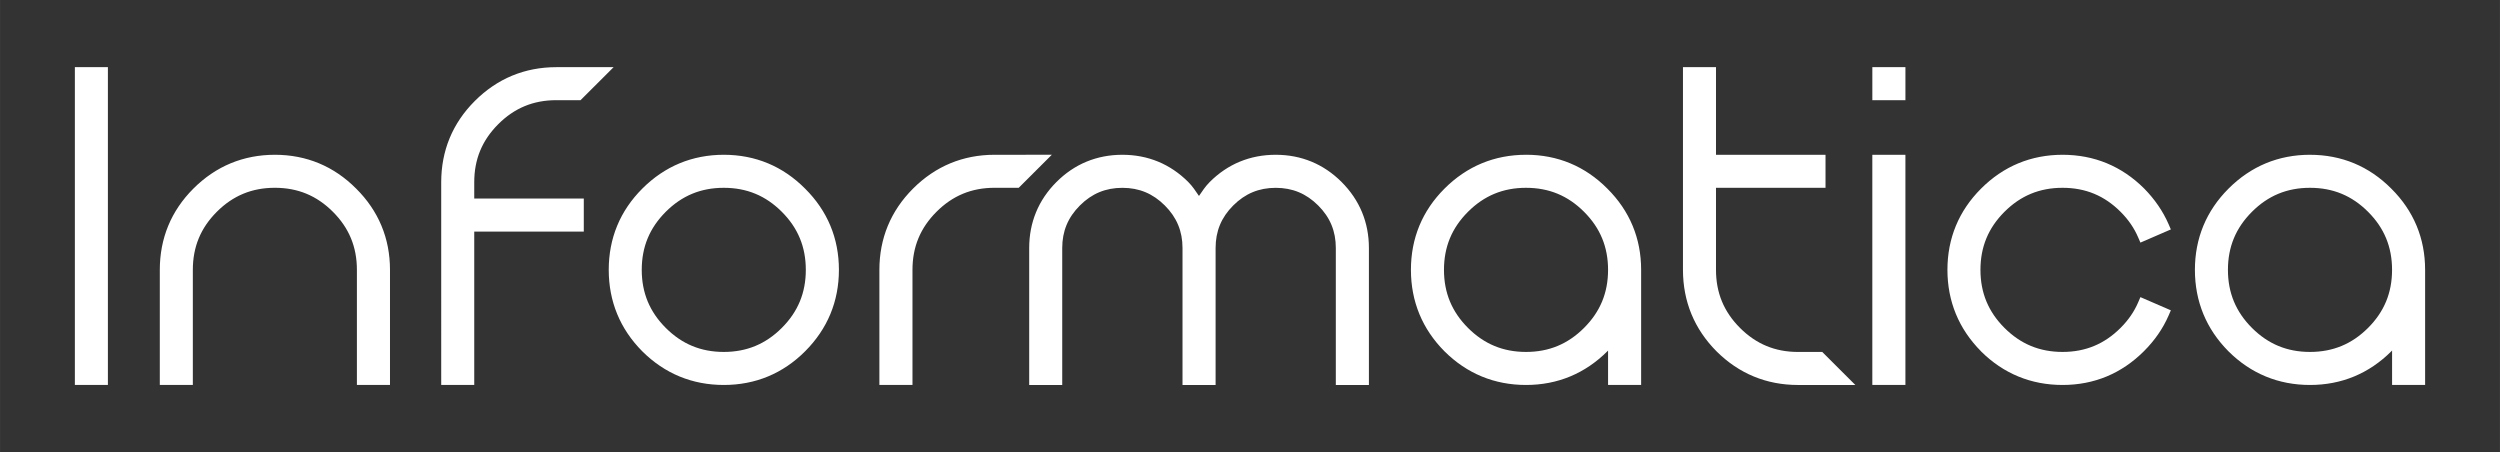 <?xml version="1.0" encoding="UTF-8" standalone="no"?>
<svg
   inkscape:version="1.1 (c68e22c387, 2021-05-23)"
   width="470"
   height="85"
   viewBox="0 0 124.354 22.49"
   version="1.1"
   id="SVGRoot"
   sodipodi:docname="cybernet-white.svg"
   xmlns:inkscape="http://www.inkscape.org/namespaces/inkscape"
   xmlns:sodipodi="http://sodipodi.sourceforge.net/DTD/sodipodi-0.dtd"
   xmlns="http://www.w3.org/2000/svg"
   xmlns:svg="http://www.w3.org/2000/svg"
   xmlns:rdf="http://www.w3.org/1999/02/22-rdf-syntax-ns#"
   xmlns:cc="http://creativecommons.org/ns#"
   xmlns:dc="http://purl.org/dc/elements/1.1/">
  <rect x="0" y="0" width="124.354" height="22.49" fill="#333333" stroke="none"/>
  <defs
     id="defs833" />
  <sodipodi:namedview
     inkscape:snap-page="true"
     showborder="true"
     borderlayer="false"
     inkscape:showpageshadow="false"
     inkscape:pagecheckerboard="true"
     inkscape:window-maximized="0"
     inkscape:window-y="-8"
     inkscape:window-x="-8"
     inkscape:window-height="1017"
     inkscape:window-width="1920"
     showgrid="false"
     inkscape:document-rotation="0"
     inkscape:current-layer="layer1"
     inkscape:document-units="px"
     inkscape:cy="104.29825"
     inkscape:cx="176.7767"
     inkscape:zoom="1.4142136"
     inkscape:pageshadow="0"
     inkscape:pageopacity="0"
     borderopacity="1"
     bordercolor="#959595"
     pagecolor="#404040"
     id="base"
     units="px"
     width="470px"
     inkscape:snap-global="true" />
  <g
     id="layer1"
     inkscape:groupmode="layer"
     inkscape:label="Capa 1">
    <path
       id="path24660"
       style="color:#000000;-inkscape-font-specification:'Clubbed to Life';fill:#ffffff;fill-opacity:1;stroke-width:0.555;-inkscape-stroke:none"
       d="m 3.723,3.341 v 0.278 15.53 h 1.643 V 3.341 Z m 23.948,0 c -1.569,0 -2.941,0.569 -4.055,1.683 -1.107,1.107 -1.67,2.472 -1.67,4.04 V 19.149 h 1.643 v -7.627 h 5.449 V 9.877 h -5.449 v -0.813 c 0,-1.141 0.39,-2.083 1.194,-2.887 0.803,-0.803 1.747,-1.194 2.887,-1.194 h 1.206 L 30.521,3.341 Z m 56.043,0 v 0.278 9.804 c 0,1.569 0.563,2.94 1.67,4.054 h 0.003 v 0.003 c 1.114,1.106 2.482,1.67 4.051,1.67 h 2.85 l -1.646,-1.643 h -1.204 c -1.14,0 -2.083,-0.392 -2.887,-1.196 -0.803,-0.803 -1.194,-1.747 -1.194,-2.887 V 9.342 h 5.448 v -1.643 h -5.448 V 3.341 Z m 9.42,0 v 0.278 1.365 h 1.646 v -1.643 z M 13.672,7.699 c -1.569,0 -2.94,0.569 -4.054,1.683 -1.107,1.107 -1.67,2.472 -1.67,4.04 v 5.726 h 1.643 v -5.726 c 0,-1.141 0.39,-2.083 1.193,-2.887 0.803,-0.803 1.747,-1.194 2.887,-1.194 1.141,0 2.083,0.39 2.887,1.194 0.803,0.803 1.194,1.746 1.194,2.887 v 5.726 h 1.646 v -5.726 c 5e-6,-1.569 -0.57,-2.934 -1.683,-4.04 -1.107,-1.114 -2.474,-1.683 -4.043,-1.683 z m 22.331,0 c -1.569,0 -2.94,0.569 -4.054,1.683 -1.107,1.107 -1.67,2.472 -1.67,4.04 0,1.569 0.563,2.94 1.67,4.054 l 0.003,0.003 c 1.114,1.106 2.482,1.67 4.051,1.67 1.569,0 2.936,-0.566 4.043,-1.673 1.114,-1.114 1.683,-2.485 1.683,-4.054 0,-1.569 -0.57,-2.934 -1.683,-4.04 -1.107,-1.114 -2.474,-1.683 -4.043,-1.683 z m 13.466,0 c -1.569,0 -2.94,0.569 -4.054,1.683 -1.107,1.107 -1.673,2.472 -1.673,4.04 v 5.726 h 1.646 v -5.726 c 0,-1.141 0.39,-2.083 1.194,-2.887 0.803,-0.803 1.746,-1.194 2.887,-1.194 h 1.204 l 1.646,-1.643 z m 6.361,0 c -1.271,0 -2.385,0.458 -3.281,1.355 -0.896,0.896 -1.355,2.011 -1.355,3.282 v 6.814 h 1.643 v -6.814 c 0,-0.835 0.285,-1.521 0.878,-2.114 0.593,-0.593 1.279,-0.879 2.114,-0.879 0.835,0 1.518,0.286 2.112,0.879 0.593,0.593 0.879,1.279 0.879,2.114 v 6.814 h 1.646 v -6.814 c 0,-0.835 0.283,-1.521 0.876,-2.114 0.593,-0.593 1.279,-0.879 2.114,-0.879 0.835,0 1.521,0.286 2.114,0.879 0.593,0.593 0.876,1.279 0.876,2.114 v 6.814 h 1.646 v -6.814 c 0,-1.271 -0.461,-2.385 -1.358,-3.282 -0.896,-0.896 -2.008,-1.355 -3.279,-1.355 -1.271,0 -2.385,0.458 -3.282,1.355 -0.216,0.216 -0.371,0.456 -0.534,0.693 -0.163,-0.236 -0.317,-0.478 -0.532,-0.693 -0.896,-0.896 -2.008,-1.355 -3.279,-1.355 z m 20.077,0 c -1.569,0 -2.941,0.569 -4.055,1.683 -1.107,1.107 -1.67,2.472 -1.67,4.04 0,1.569 0.563,2.94 1.67,4.054 l 0.003,0.003 c 1.114,1.106 2.483,1.67 4.052,1.67 1.569,0 2.94,-0.569 4.054,-1.683 0.009,-0.009 0.017,-0.019 0.027,-0.029 v 1.712 h 1.645 v -5.727 c 0,-1.569 -0.569,-2.934 -1.682,-4.041 -1.107,-1.114 -2.474,-1.683 -4.043,-1.683 z m 17.226,0 v 0.278 11.172 h 1.646 V 7.699 Z m 9.463,0 c -1.569,0 -2.94,0.569 -4.054,1.683 -1.107,1.107 -1.673,2.472 -1.673,4.04 0,1.569 0.566,2.94 1.673,4.054 v 0.003 c 1.114,1.106 2.485,1.67 4.054,1.67 1.569,0 2.937,-0.569 4.051,-1.683 0.531,-0.531 0.942,-1.122 1.225,-1.773 l 0.111,-0.257 -1.514,-0.656 -0.111,0.257 c -0.196,0.459 -0.484,0.881 -0.876,1.273 -0.804,0.803 -1.746,1.196 -2.887,1.196 -1.14,0 -2.086,-0.392 -2.889,-1.196 -0.803,-0.803 -1.194,-1.747 -1.194,-2.887 0,-1.141 0.39,-2.083 1.194,-2.887 0.803,-0.803 1.749,-1.194 2.889,-1.194 1.141,0 2.083,0.39 2.887,1.194 0.392,0.392 0.68,0.816 0.876,1.276 l 0.111,0.256 1.514,-0.656 -0.111,-0.257 c -0.283,-0.65 -0.692,-1.245 -1.222,-1.783 l -0.003,-0.003 c -1.114,-1.106 -2.482,-1.67 -4.051,-1.67 z m 12.307,0 c -1.569,0 -2.937,0.569 -4.051,1.683 -1.107,1.107 -1.673,2.472 -1.673,4.04 0,1.569 0.563,2.94 1.67,4.054 h 0.003 v 0.003 c 1.114,1.106 2.483,1.67 4.052,1.67 1.569,0 2.94,-0.569 4.054,-1.683 0.011,-0.01 0.018,-0.021 0.029,-0.032 v 1.715 h 1.643 v -5.726 c 0,-1.569 -0.569,-2.934 -1.682,-4.04 -1.107,-1.114 -2.474,-1.683 -4.043,-1.683 z m -78.901,1.643 c 1.141,0 2.084,0.39 2.887,1.194 0.803,0.803 1.193,1.746 1.193,2.887 0,1.141 -0.39,2.084 -1.193,2.887 -0.803,0.803 -1.747,1.196 -2.887,1.196 -1.14,0 -2.083,-0.392 -2.887,-1.196 -0.803,-0.803 -1.194,-1.747 -1.194,-2.887 0,-1.141 0.39,-2.083 1.194,-2.887 0.803,-0.803 1.746,-1.194 2.887,-1.194 z m 39.905,0 c 1.141,0 2.083,0.39 2.887,1.194 0.803,0.803 1.194,1.746 1.194,2.887 0,1.141 -0.39,2.084 -1.194,2.887 -0.803,0.803 -1.746,1.196 -2.887,1.196 -1.14,0 -2.084,-0.392 -2.887,-1.196 -0.803,-0.803 -1.194,-1.747 -1.194,-2.887 0,-1.141 0.39,-2.083 1.194,-2.887 0.803,-0.803 1.747,-1.194 2.887,-1.194 z m 38.996,0 c 1.141,0 2.087,0.39 2.89,1.194 0.803,0.803 1.193,1.746 1.193,2.887 0,1.141 -0.39,2.084 -1.193,2.887 -0.803,0.803 -1.75,1.196 -2.89,1.196 -1.14,0 -2.083,-0.392 -2.887,-1.196 -0.803,-0.803 -1.194,-1.747 -1.194,-2.887 0,-1.141 0.39,-2.083 1.194,-2.887 0.803,-0.803 1.746,-1.194 2.887,-1.194 z" />
  </g>
</svg>
